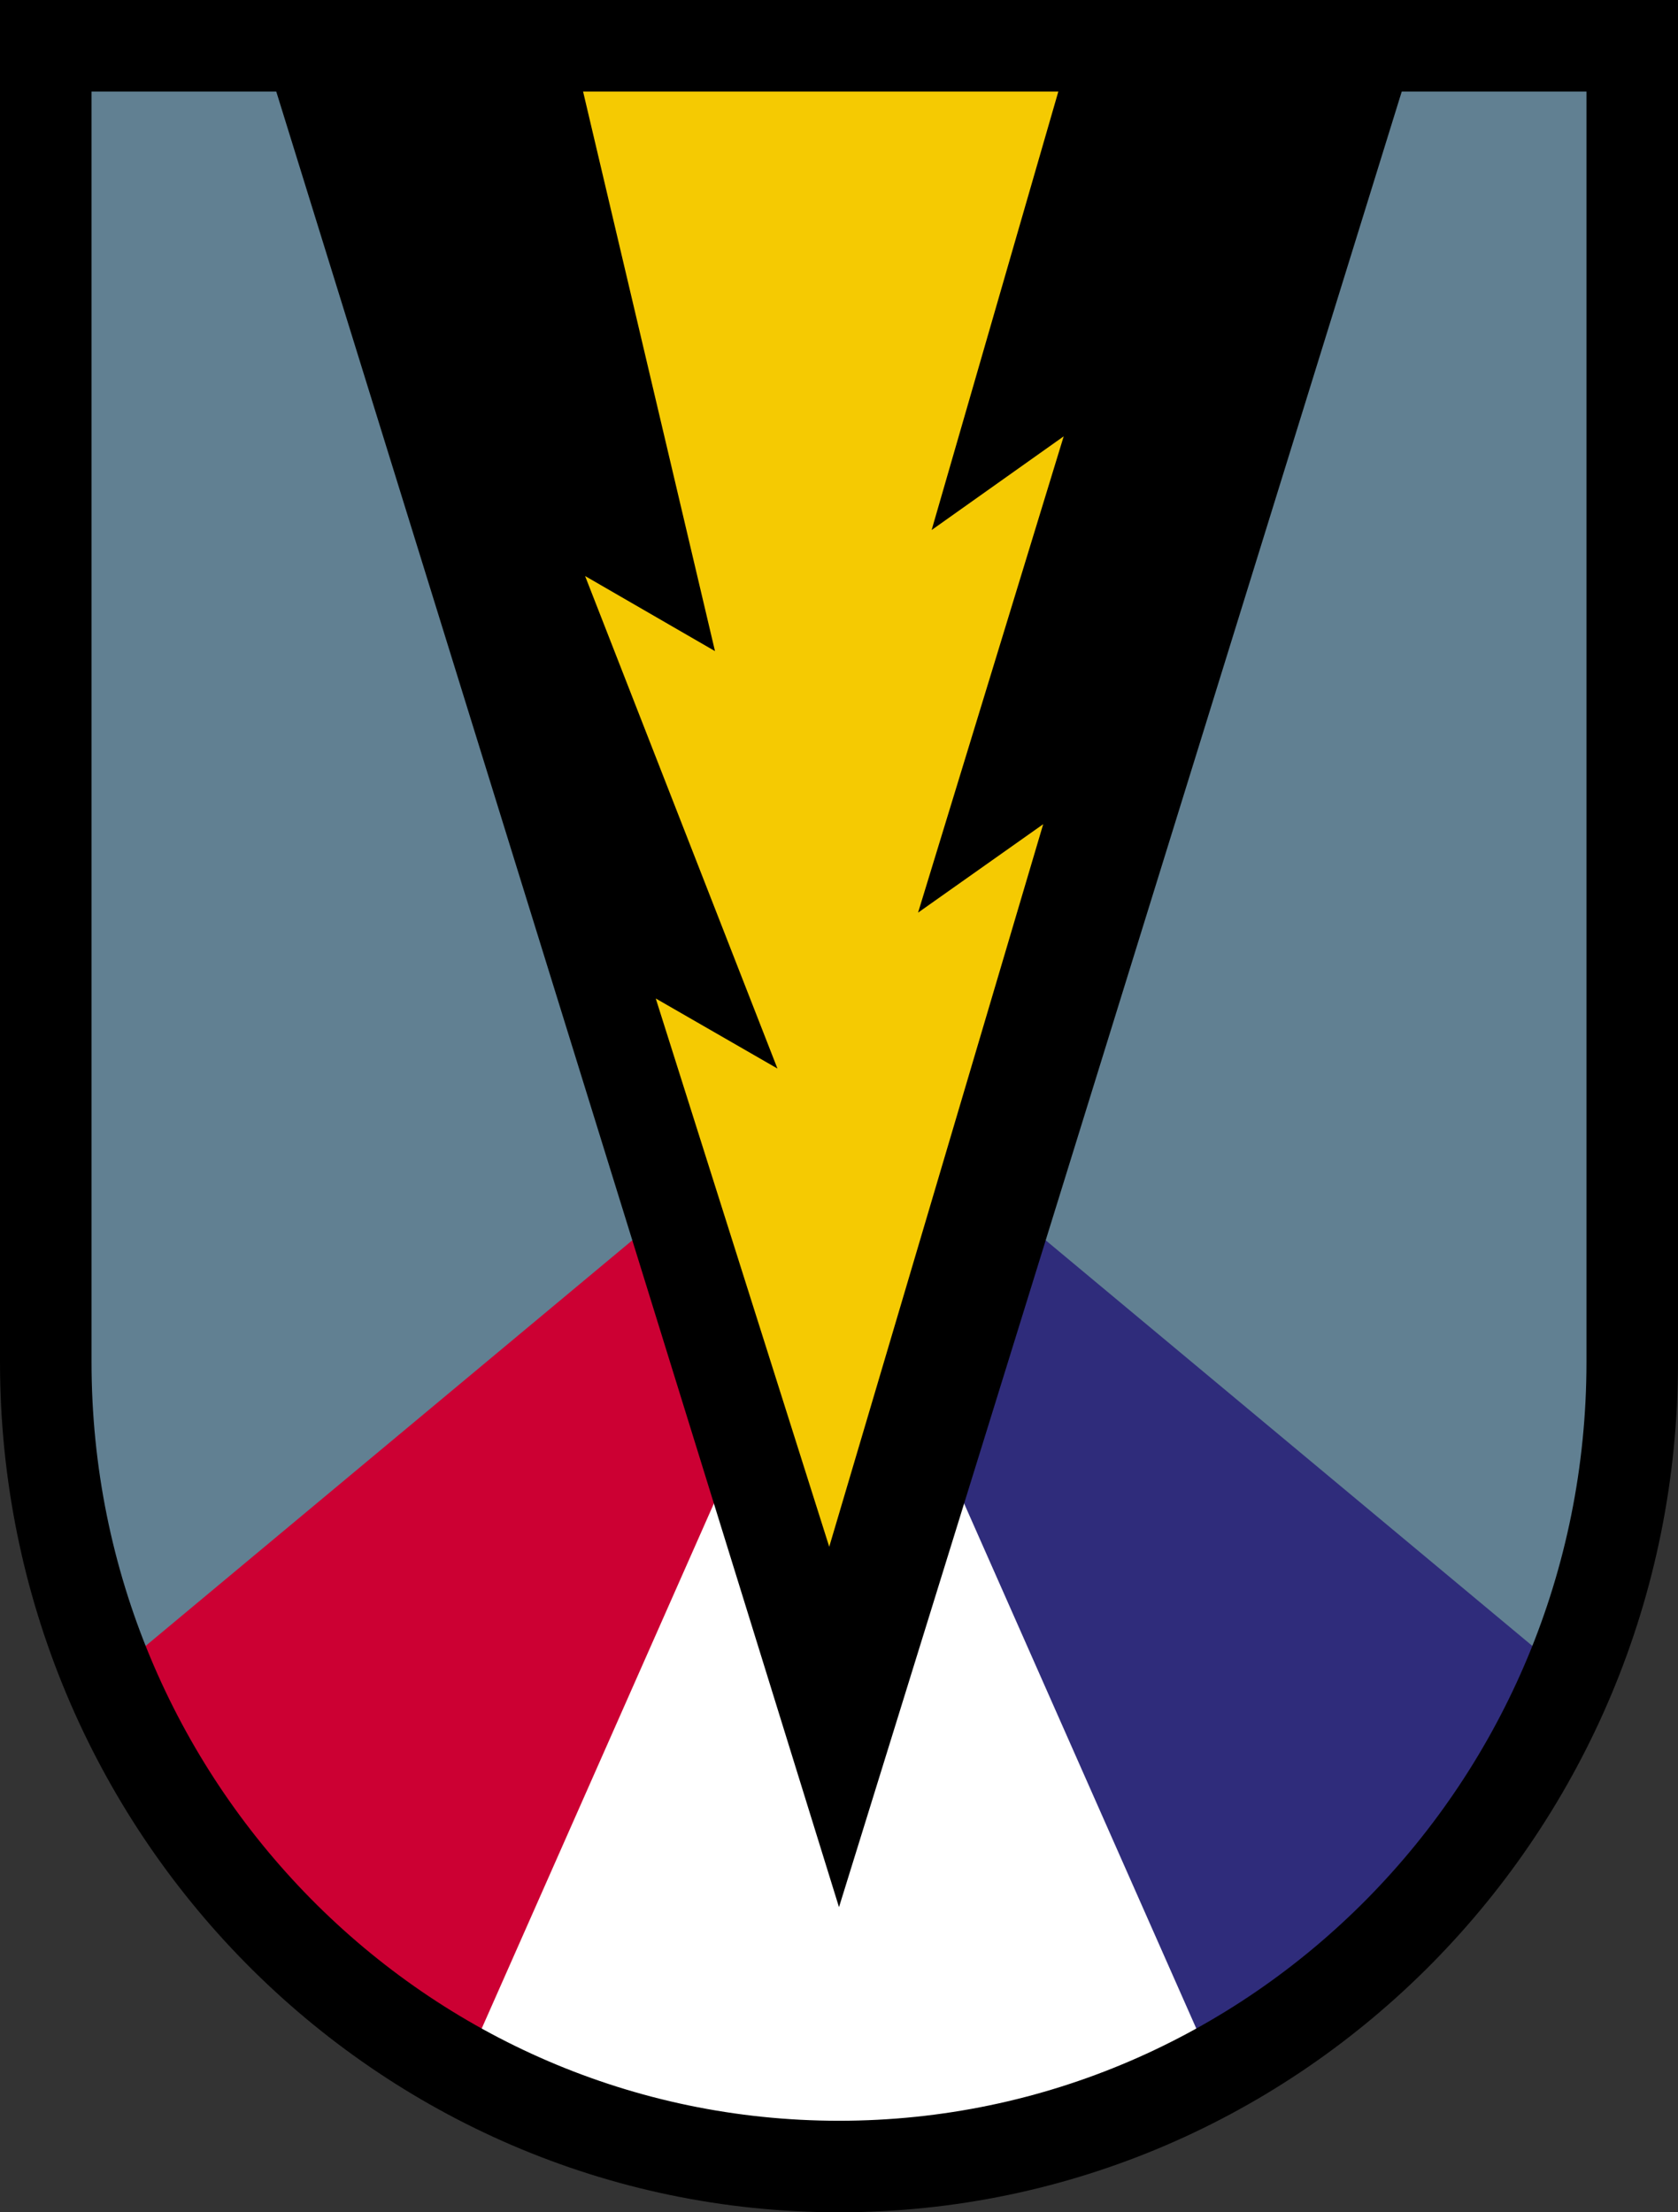<?xml version="1.0" encoding="UTF-8" standalone="no"?> <!-- Created with Inkscape (http://www.inkscape.org/) --> <svg xmlns:svg="http://www.w3.org/2000/svg" xmlns="http://www.w3.org/2000/svg" version="1.0" width="220" height="290"><rect width="100%" height="100%" fill="#333333" stroke="none"/> <defs id="defs4"> <clipPath id="clipPath2413"> <path d="M 6,6 L 6,178.552 C 6,236.759 52.592,284 110,284 C 167.408,284 214,236.759 214,178.552 L 214,6 L 6,6 z" /> </clipPath> </defs> <path d="M 6,6 L 6,178.552 C 6,236.759 52.592,284 110,284 C 167.408,284 214,236.759 214,178.552 L 214,6 L 6,6 z" fill="#618092" /> <g clip-path="url(#clipPath2413)" id="g2398"> <path d="M 110,140 L -70,290 L 110,290 L 110,140 z" fill="#c03" /> <path d="M 110,140 L 110,290 L 290,290 L 110,140 z" fill="#2f2c7b" /> <path d="M 110,160 L 52.5,290 L 167.5,290 L 110,160 z" fill="#fff" /> </g> <path d="M 110,250 L 32.5,6.5704959e-06 L 187.5,6.5704959e-06 L 110,250 z" fill="#000" /> <path d="M 73.617,0 L 93.741,85.352 L 76.71,75.508 L 101.929,140.071 L 85.974,130.886 L 108.72,202.758 L 136.772,108.04 L 120.366,119.633 L 139.46,57.196 L 122.147,69.477 L 142.224,0 L 73.617,0 z" fill="#f5ca02" /> <path d="M 6,6 L 6,178.552 C 6,236.759 52.592,284 110,284 C 167.408,284 214,236.759 214,178.552 L 214,6 L 6,6 z" style="fill:none;stroke:#000;stroke-width:12" /></svg>
